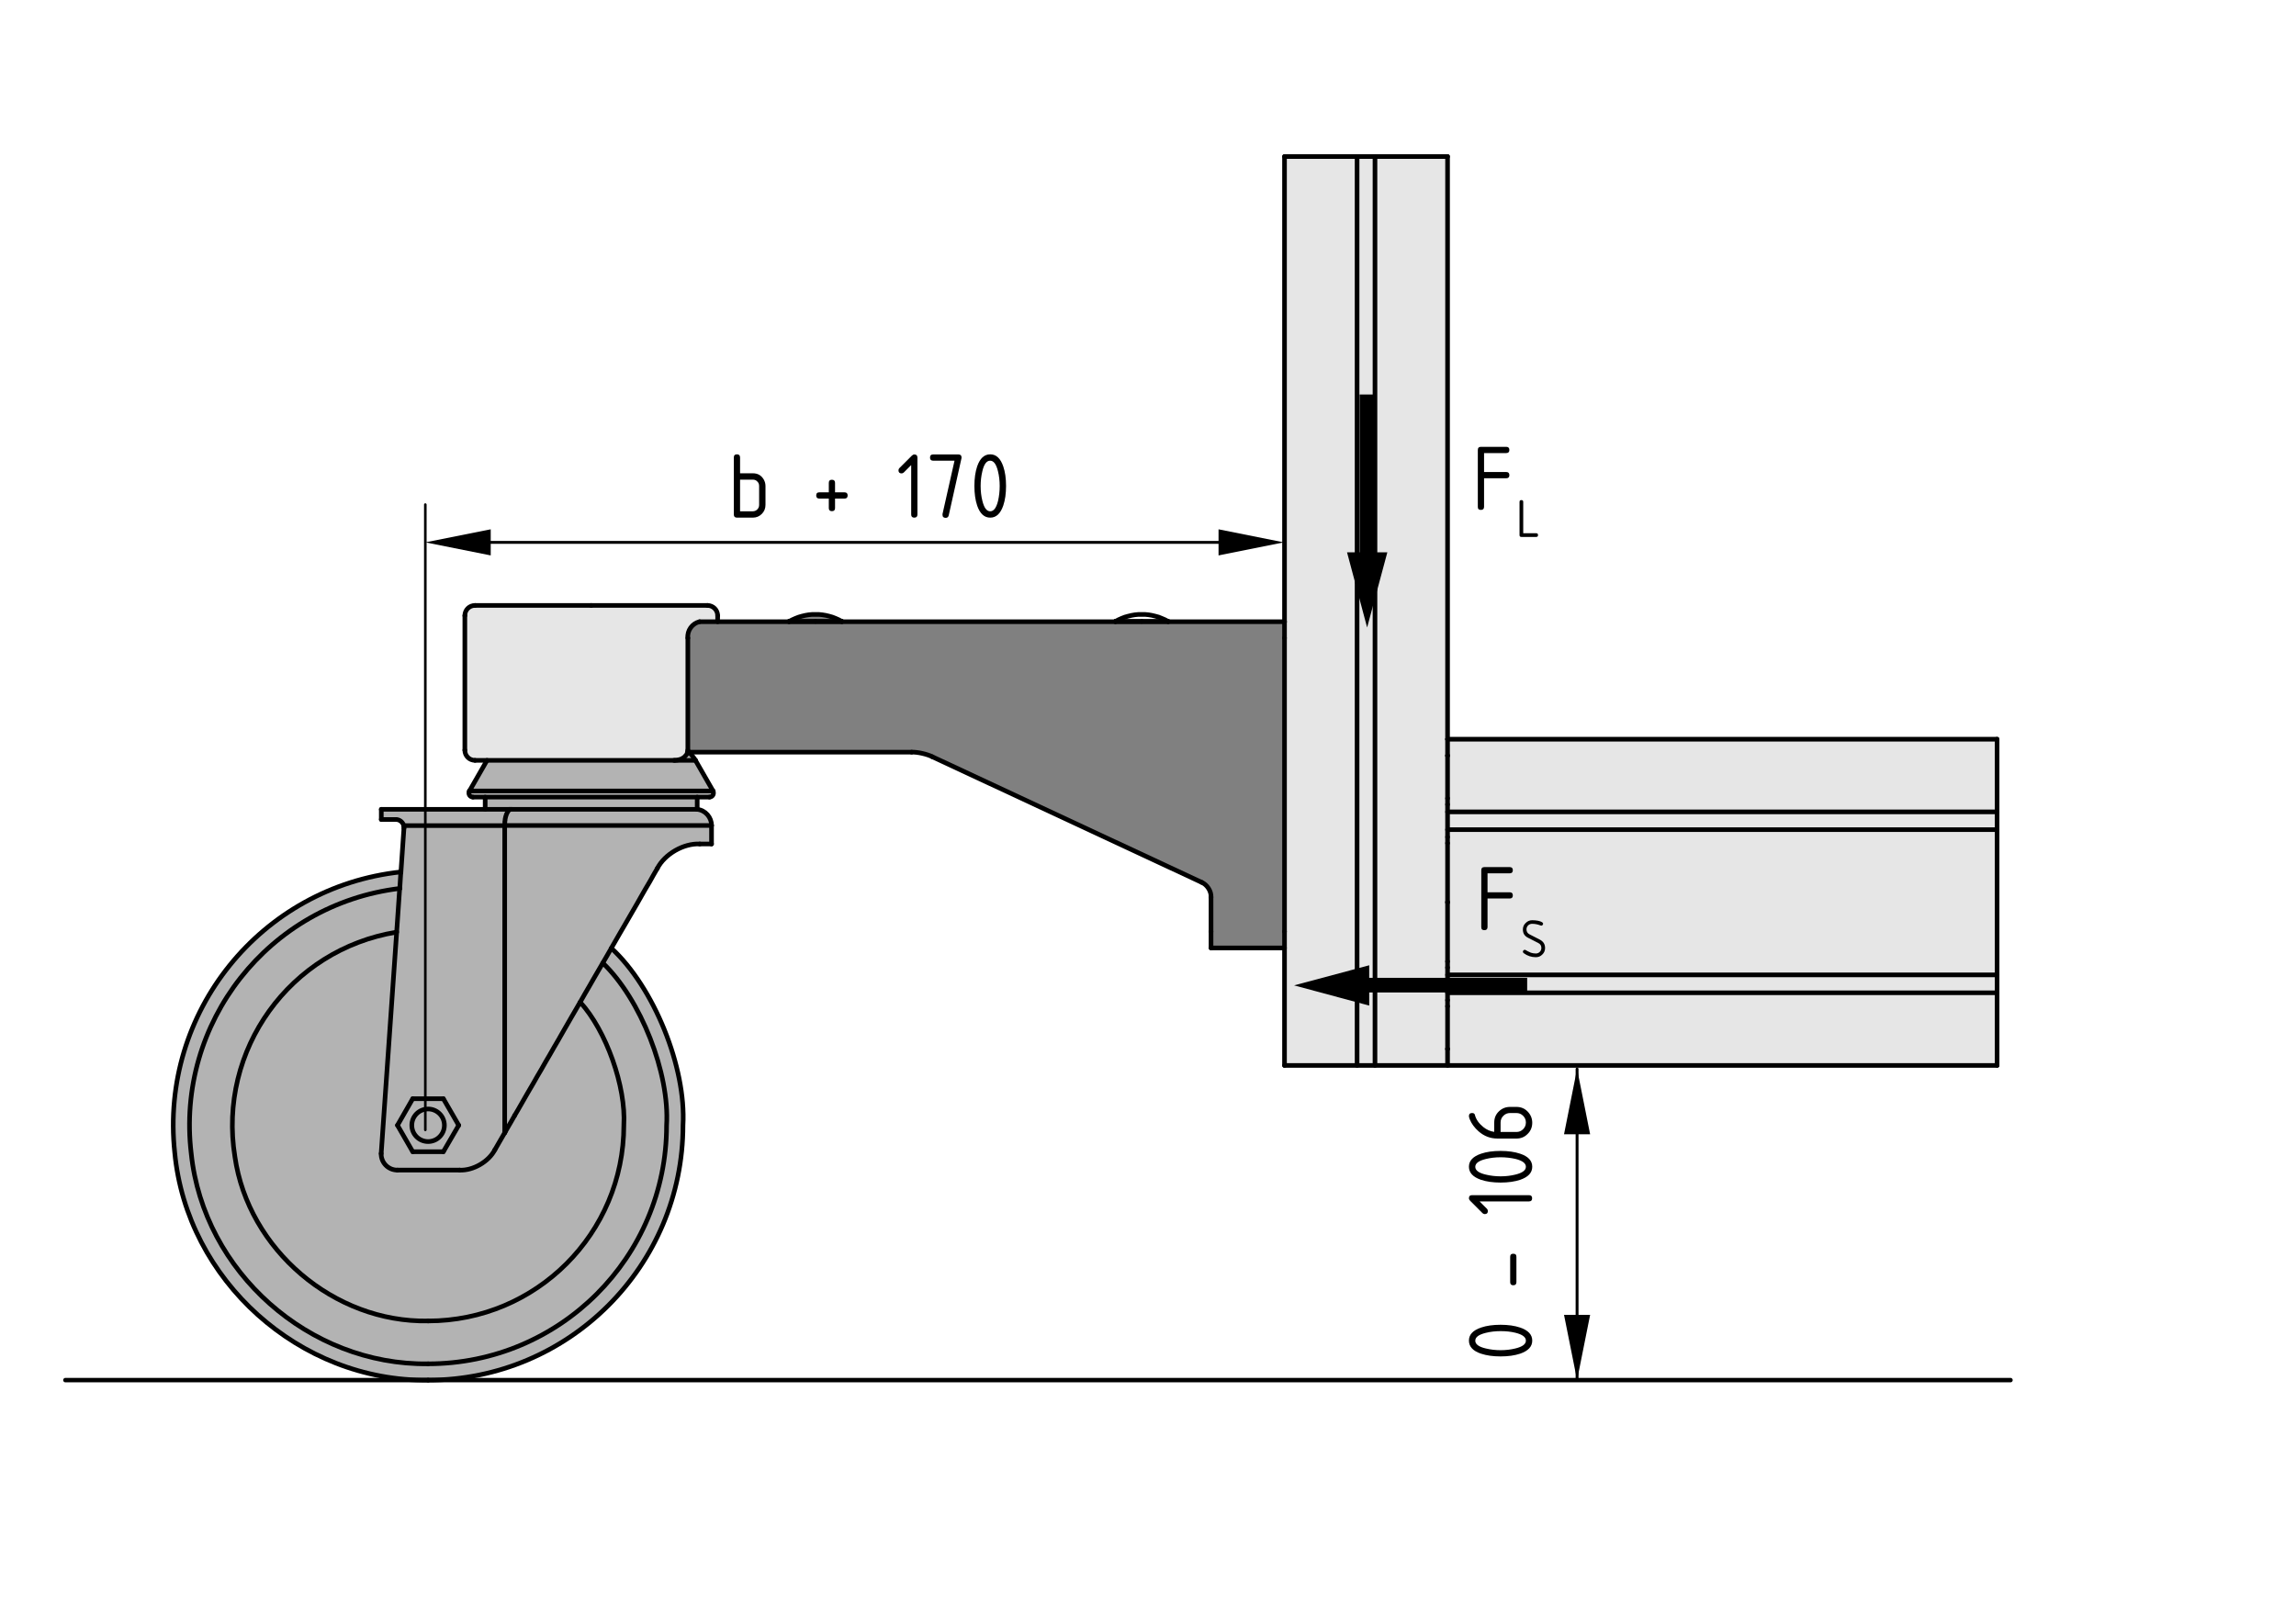 <?xml version="1.0" encoding="utf-8"?>
<!-- Generator: Adobe Illustrator 19.2.1, SVG Export Plug-In . SVG Version: 6.00 Build 0)  -->
<svg version="1.1" xmlns="http://www.w3.org/2000/svg" xmlns:xlink="http://www.w3.org/1999/xlink" x="0px" y="0px"
	 viewBox="0 0 198.71 138.9" style="enable-background:new 0 0 198.71 138.9;" xml:space="preserve">
<style type="text/css">
	.st0{fill:#E6E6E6;}
	.st1{fill:#808080;}
	.st2{fill:#B3B3B3;}
	.st3{fill:none;stroke:#000000;stroke-width:0.4;stroke-linecap:round;stroke-miterlimit:10;}
	.st4{fill:none;stroke:#000000;stroke-width:0.384;stroke-linecap:round;stroke-miterlimit:10;}
	.st5{fill:none;stroke:#000000;stroke-width:0.25;stroke-linecap:round;stroke-miterlimit:10;}
	.st6{fill:none;stroke:#000000;stroke-width:1.266;}
	.st7{fill:none;stroke:#000000;stroke-width:0.223;stroke-linecap:round;stroke-miterlimit:10;}
</style>
<g id="Kontur">
	<g id="LINE_182_">
		<g id="XMLID_1_">
			<g>
				<rect x="117.45" y="13.55" class="st0" width="1.55" height="78.68"/>
				<polygon class="st0" points="125.28,90.81 125.28,92.23 119,92.23 119,13.55 125.28,13.55 125.28,63.99 125.28,65.4 
					125.28,65.42 125.28,69.11 125.28,69.64 125.28,70.28 125.28,71.82 125.28,72.46 125.28,72.99 125.28,78.07 125.28,78.14 
					125.28,83.23 125.28,83.76 125.28,84.39 125.28,85.94 125.28,86.58 125.28,87.11 125.28,90.8 				"/>
				<polygon class="st0" points="111.17,53.82 111.17,13.55 117.45,13.55 117.45,92.23 111.17,92.23 111.17,82.06 111.17,80.64 
					111.17,55.23 				"/>
				<polygon class="st0" points="172.84,84.39 125.28,84.39 125.28,83.76 125.28,83.23 125.28,78.14 125.28,78.07 125.28,72.99 
					125.28,72.46 125.28,71.82 172.84,71.82 				"/>
				<polygon class="st0" points="125.28,92.23 125.28,90.81 125.28,90.8 125.28,87.11 125.28,86.58 125.28,85.94 172.84,85.94 
					172.84,92.23 				"/>
				<polygon class="st0" points="172.84,70.28 125.28,70.28 125.28,69.64 125.28,69.11 125.28,65.42 125.28,65.4 125.28,63.99 
					172.84,63.99 				"/>
				<rect x="125.28" y="70.28" class="st0" width="47.56" height="1.54"/>
				<rect x="125.28" y="84.39" class="st0" width="47.56" height="1.55"/>
				<path class="st1" d="M111.17,80.64v1.42h-6.36v-1.42v-2.98c0.03-0.51-0.34-1.08-0.81-1.28L80.69,65.51
					c-0.45-0.23-1.29-0.42-1.79-0.4H59.61H59.5l0.02-0.05v-0.05l0.01-0.07v-9.71c-0.07-0.64,0.38-1.27,1.01-1.41h1.57h6.17h4.59
					h23.65h4.59h10.06v1.41V80.64z"/>
				<polygon class="st1" points="72.85,53.79 70.58,53.79 68.3,53.79 68.57,53.65 68.84,53.53 69.12,53.42 69.4,53.34 69.69,53.27 
					69.98,53.22 70.28,53.19 70.58,53.19 70.88,53.19 71.17,53.22 71.47,53.27 71.76,53.34 72.04,53.42 72.32,53.53 72.59,53.65 
									"/>
				<path class="st0" d="M62.11,53.29v0.53h-1.57c-0.63,0.14-1.08,0.77-1.01,1.41v9.71l-0.01,0.07v0.05l-0.02,0.05v0.01l-0.01,0.05
					l-0.03,0.06l-0.02,0.05l-0.03,0.05l-0.04,0.05l-0.04,0.04l-0.05,0.06l-0.06,0.06l-0.07,0.05l-0.08,0.05l-0.09,0.05l-0.1,0.04
					l-0.11,0.03l-0.11,0.03l-0.11,0.02H58.5l-0.06,0.01h-0.11H42.15h-1.04c-0.49,0-0.88-0.39-0.88-0.88V53.29
					c0-0.49,0.39-0.88,0.88-0.88h10.06h10.06C61.71,52.41,62.11,52.8,62.11,53.29z"/>
				<path class="st2" d="M61.71,68.47c0.03,0.04,0.05,0.12,0.04,0.17c0,0.2-0.15,0.36-0.35,0.36h-1.06H41.99h-1.06
					c-0.05,0-0.13-0.02-0.18-0.05c-0.16-0.1-0.22-0.31-0.12-0.48H61.71z"/>
				<polygon class="st2" points="60.19,65.82 61.71,68.47 40.63,68.47 42.15,65.82 58.33,65.82 58.44,65.82 				"/>
				<path class="st2" d="M61.58,71.46v1.6h-1.02c-1.39-0.07-3.03,0.87-3.67,2.11l-0.33,0.57l-0.33,0.59l-0.35,0.59l-0.35,0.61
					l-0.35,0.62l-0.36,0.62l-0.37,0.64l-0.37,0.64L53.7,80.7l-0.38,0.66l-0.38,0.66l-0.03,0.06l-0.35,0.61l-0.39,0.67l-0.39,0.67
					l-0.39,0.67L51,85.38l-0.39,0.67l-0.38,0.67l-0.02,0.03l-0.37,0.64l-0.39,0.67l-0.38,0.66l-0.38,0.66l-0.37,0.65l-0.38,0.65
					l-0.36,0.63l-0.37,0.63l-0.35,0.62l-0.36,0.61l-0.34,0.6l-0.34,0.58l-0.33,0.57l-0.32,0.56l-0.31,0.54l-0.31,0.53l-0.29,0.51
					l-0.28,0.48l-0.27,0.47l-0.03,0.05V71.47v-0.01H61.58z"/>
				<path class="st2" d="M60.34,70.06c0.7,0.07,1.25,0.7,1.24,1.4h-17.9v-0.12l0.01-0.11v-0.11l0.02-0.1l0.01-0.12l0.04-0.18
					l0.01-0.04l0.01-0.03l0.02-0.06l0.03-0.1l0.07-0.14l0.01-0.02l0.01-0.02l0.03-0.05l0.03-0.04l0.01-0.02L44,70.19l0.03-0.04
					l0.06-0.05l0.02-0.01l0.01-0.01l0.01-0.01v-0.01H60.34z"/>
				<polygon class="st2" points="60.34,69 60.34,70.06 44.13,70.06 44.12,70.06 44.11,70.06 44.07,70.06 41.99,70.06 41.99,69 				
					"/>
				<path class="st2" d="M60.19,65.82h-1.75l0.06-0.01h0.05l0.11-0.02l0.11-0.03l0.11-0.03l0.1-0.04l0.09-0.05l0.08-0.05l0.07-0.05
					l0.06-0.06l0.05-0.06l0.04-0.04l0.04-0.05l0.03-0.05l0.02-0.05l0.03-0.06l0.01-0.05v-0.01h0.11
					C59.8,65.27,60.07,65.6,60.19,65.82z"/>
				<path class="st2" d="M52.91,82.08c3.68,3.38,6.49,10.34,6.2,15.33c0,12.18-9.88,22.06-22.06,22.06
					c-11.11,0.14-20.89-8.64-21.93-19.71c-1.3-12.11,7.46-22.97,19.57-24.28l-0.09,1.43h-0.01c-11.32,1.37-19.4,11.63-18.04,22.95
					c1.07,10.24,10.21,18.34,20.5,18.2c11.4,0,20.64-9.23,20.64-20.63c0.28-4.53-2.24-10.93-5.52-14.07l0.39-0.67L52.91,82.08z"/>
				<path class="st2" d="M52.17,83.36c3.28,3.14,5.8,9.54,5.52,14.07c0,11.4-9.24,20.63-20.64,20.63
					c-10.29,0.14-19.43-7.96-20.5-18.2c-1.36-11.32,6.72-21.58,18.04-22.95l-0.26,3.78c-9.23,1.5-15.5,10.2-14,19.44
					c1.15,8.04,8.59,14.37,16.72,14.22c9.36,0,16.94-7.58,16.94-16.94c0.2-3.33-1.53-8.21-3.78-10.66l0.02-0.03l0.38-0.67L51,85.38
					l0.39-0.68l0.39-0.67L52.17,83.36z"/>
				<path class="st2" d="M50.21,86.75c2.25,2.45,3.98,7.33,3.78,10.66c0,9.36-7.58,16.94-16.94,16.94
					c-8.13,0.15-15.57-6.18-16.72-14.22c-1.5-9.24,4.77-17.94,14-19.44l-1.34,19.17c-0.02,0.77,0.59,1.41,1.36,1.43
					c0.01,0,0.04,0,0.05,0h5.38c1.16,0.06,2.52-0.73,3.05-1.76l0.85-1.47l0.03-0.05l0.27-0.47l0.28-0.48l0.29-0.51l0.31-0.53
					l0.31-0.54l0.32-0.56l0.33-0.57l0.34-0.58l0.34-0.6l0.36-0.61l0.35-0.62l0.37-0.63l0.36-0.63l0.38-0.65l0.37-0.65l0.38-0.66
					l0.38-0.66l0.39-0.67L50.21,86.75z"/>
				<path class="st2" d="M44.13,70.06L44.13,70.06l-0.01,0.02l-0.01,0.01l-0.02,0.01l-0.06,0.05L44,70.19l-0.01,0.01l-0.01,0.02
					l-0.03,0.04l-0.03,0.05l-0.01,0.02l-0.01,0.02l-0.07,0.14l-0.03,0.1l-0.02,0.06l-0.01,0.03l-0.01,0.04l-0.04,0.18l-0.01,0.12
					l-0.02,0.1v0.11l-0.01,0.11v0.12v0.01h-8.74c-0.07-0.3-0.37-0.54-0.68-0.53H33v-0.88h8.99h2.08h0.04H44.13L44.13,70.06z"/>
				<path class="st2" d="M43.68,71.47v26.59l-0.85,1.47c-0.53,1.03-1.89,1.82-3.05,1.76H34.4c-0.01,0-0.04,0-0.05,0
					c-0.77-0.02-1.38-0.66-1.36-1.43l1.34-19.17l0.26-3.78h0.01l0.09-1.43h0.01l0.26-3.79c0.01-0.06,0-0.16-0.02-0.22H43.68z
					 M39.7,97.41l-1.33-2.3h-2.65l-1.32,2.3l1.32,2.29h2.65L39.7,97.41z"/>
				<path class="st2" d="M38.37,95.11l1.33,2.3l-1.33,2.29h-2.65l-1.32-2.29l1.32-2.3H38.37z M38.46,97.41
					c0-0.78-0.63-1.41-1.41-1.41c-0.78,0-1.41,0.63-1.41,1.41c0,0.78,0.63,1.41,1.41,1.41C37.83,98.82,38.46,98.19,38.46,97.41z"/>
				<circle class="st2" cx="37.05" cy="97.41" r="1.41"/>
			</g>
			<g>
				<path class="st3" d="M61.4,69c0.2,0,0.35-0.16,0.35-0.36c0.01-0.05-0.01-0.13-0.04-0.17"/>
				<path class="st3" d="M40.63,68.47c-0.1,0.17-0.04,0.38,0.12,0.48C40.8,68.98,40.88,69,40.93,69"/>
				<line class="st3" x1="61.71" y1="68.47" x2="60.19" y2="65.82"/>
				<line class="st3" x1="42.15" y1="65.82" x2="40.63" y2="68.47"/>
				<line class="st3" x1="61.58" y1="73.06" x2="61.58" y2="71.46"/>
				<path class="st3" d="M61.58,71.46c0.01-0.7-0.54-1.33-1.24-1.4"/>
				<line class="st3" x1="41.99" y1="69" x2="41.99" y2="70.06"/>
				<line class="st3" x1="60.34" y1="70.06" x2="60.34" y2="69"/>
				<path class="st3" d="M60.19,65.82c-0.12-0.22-0.39-0.55-0.58-0.71"/>
				<path class="st3" d="M101.11,53.82c0-0.01-0.01-0.03-0.02-0.03"/>
				<path class="st3" d="M96.54,53.79c-0.01,0-0.02,0.02-0.02,0.03"/>
				<polyline class="st3" points="101.09,53.79 100.83,53.65 100.55,53.53 100.28,53.42 99.99,53.34 99.7,53.27 99.41,53.22 
					99.11,53.19 98.81,53.19 98.52,53.19 98.22,53.22 97.93,53.27 97.64,53.34 97.35,53.42 97.07,53.53 96.8,53.65 96.54,53.79 				
					"/>
				<path class="st3" d="M72.87,53.82c0-0.01,0-0.03-0.02-0.03"/>
				<path class="st3" d="M68.3,53.79c-0.01,0-0.02,0.02-0.02,0.03"/>
				<polyline class="st3" points="72.85,53.79 72.59,53.65 72.32,53.53 72.04,53.42 71.76,53.34 71.47,53.27 71.17,53.22 
					70.88,53.19 70.58,53.19 70.28,53.19 69.98,53.22 69.69,53.27 69.4,53.34 69.12,53.42 68.84,53.53 68.57,53.65 68.3,53.79 				
					"/>
				<path class="st3" d="M40.23,64.94c0,0.49,0.39,0.88,0.88,0.88"/>
				<path class="st3" d="M41.11,52.41c-0.49,0-0.88,0.39-0.88,0.88"/>
				<path class="st3" d="M62.11,53.29c0-0.49-0.4-0.88-0.88-0.88"/>
				<line class="st3" x1="40.23" y1="53.29" x2="40.23" y2="64.94"/>
				<line class="st3" x1="62.11" y1="53.82" x2="62.11" y2="53.29"/>
				<polyline class="st3" points="172.84,92.23 172.84,85.94 172.84,84.39 172.84,71.82 172.84,70.28 172.84,63.99 				"/>
				<polyline class="st3" points="125.28,13.55 119,13.55 117.45,13.55 111.17,13.55 				"/>
				<circle class="st3" cx="37.05" cy="97.41" r="1.41"/>
				<line class="st3" x1="38.37" y1="99.7" x2="35.72" y2="99.7"/>
				<line class="st3" x1="35.72" y1="99.7" x2="34.4" y2="97.41"/>
				<line class="st3" x1="34.4" y1="97.41" x2="35.72" y2="95.11"/>
				<line class="st3" x1="35.72" y1="95.11" x2="38.37" y2="95.11"/>
				<line class="st3" x1="38.37" y1="95.11" x2="39.7" y2="97.41"/>
				<line class="st3" x1="39.7" y1="97.41" x2="38.37" y2="99.7"/>
				<path class="st3" d="M34.33,80.69c-9.23,1.5-15.5,10.2-14,19.44c1.15,8.04,8.59,14.37,16.72,14.22"/>
				<path class="st3" d="M37.05,114.35c9.36,0,16.94-7.58,16.94-16.94c0.2-3.33-1.53-8.21-3.78-10.66"/>
				<path class="st3" d="M34.69,75.48c-12.11,1.31-20.87,12.17-19.57,24.28c1.04,11.07,10.82,19.85,21.93,19.71"/>
				<path class="st3" d="M37.05,119.47c12.18,0,22.06-9.88,22.06-22.06c0.29-4.99-2.52-11.95-6.2-15.33"/>
				<polyline class="st3" points="61.4,69 60.34,69 41.99,69 40.93,69 				"/>
				<polyline class="st3" points="44.55,96.55 44.86,96.02 45.17,95.48 45.49,94.92 45.82,94.35 46.16,93.77 46.5,93.17 
					46.86,92.56 47.21,91.94 47.58,91.31 47.94,90.68 48.32,90.03 48.69,89.38 49.07,88.72 49.45,88.06 49.84,87.39 50.21,86.75 
					50.23,86.72 50.61,86.05 51,85.38 51.39,84.7 51.78,84.03 52.17,83.36 52.56,82.69 52.91,82.08 52.94,82.02 53.32,81.36 
					53.7,80.7 54.08,80.05 54.45,79.41 54.82,78.77 55.18,78.15 55.53,77.53 55.88,76.92 56.23,76.33 56.56,75.74 56.89,75.17 				
					"/>
				<polyline class="st3" points="43.71,98.01 43.98,97.54 44.26,97.06 44.55,96.55 				"/>
				<line class="st3" x1="43.68" y1="98.06" x2="43.71" y2="98.01"/>
				<line class="st3" x1="43.68" y1="71.47" x2="43.68" y2="98.06"/>
				<line class="st3" x1="43.68" y1="71.47" x2="43.68" y2="71.46"/>
				<line class="st3" x1="60.56" y1="73.06" x2="61.58" y2="73.06"/>
				<path class="st3" d="M60.56,73.06c-1.39-0.07-3.03,0.87-3.67,2.11"/>
				<line class="st3" x1="60.34" y1="70.06" x2="44.13" y2="70.06"/>
				<polyline class="st3" points="44.07,70.06 44.11,70.06 44.12,70.06 44.13,70.06 44.13,70.07 44.12,70.08 44.11,70.09 
					44.09,70.1 44.03,70.15 44,70.19 43.99,70.2 43.98,70.22 43.95,70.26 43.92,70.31 43.91,70.33 43.9,70.35 43.83,70.49 
					43.8,70.59 43.78,70.65 43.77,70.68 43.76,70.72 43.72,70.9 43.71,71.02 43.69,71.12 43.69,71.23 43.68,71.34 43.68,71.46 				
					"/>
				<line class="st3" x1="43.68" y1="71.47" x2="34.94" y2="71.47"/>
				<path class="st3" d="M34.94,71.47c-0.07-0.3-0.37-0.54-0.68-0.53"/>
				<line class="st3" x1="33" y1="70.94" x2="34.26" y2="70.94"/>
				<line class="st3" x1="33" y1="70.06" x2="33" y2="70.94"/>
				<polyline class="st3" points="44.07,70.06 41.99,70.06 33,70.06 				"/>
				<path class="st3" d="M39.78,101.29c1.16,0.06,2.52-0.73,3.05-1.76"/>
				<line class="st3" x1="34.4" y1="101.29" x2="39.78" y2="101.29"/>
				<path class="st3" d="M32.99,99.86c-0.02,0.77,0.59,1.41,1.36,1.43c0.01,0,0.04,0,0.05,0"/>
				<path class="st3" d="M34.96,71.69c0.01-0.06,0-0.16-0.02-0.22"/>
				<polyline class="st3" points="34.59,76.91 34.33,80.69 32.99,99.86 				"/>
				<polyline class="st3" points="34.96,71.69 34.7,75.48 34.69,75.48 34.6,76.91 				"/>
				<line class="st3" x1="42.83" y1="99.53" x2="43.68" y2="98.06"/>
				<line class="st3" x1="125.28" y1="13.55" x2="125.28" y2="63.99"/>
				<polyline class="st3" points="125.28,69.64 125.28,70.28 125.28,71.82 125.28,72.46 				"/>
				<polyline class="st3" points="125.28,83.76 125.28,84.39 125.28,85.94 125.28,86.58 				"/>
				<line class="st3" x1="111.17" y1="13.55" x2="111.17" y2="53.82"/>
				<line class="st3" x1="117.45" y1="13.55" x2="117.45" y2="92.23"/>
				<line class="st3" x1="119" y1="13.55" x2="119" y2="92.23"/>
				<line class="st3" x1="125.28" y1="65.42" x2="125.28" y2="65.4"/>
				<line class="st3" x1="125.28" y1="90.8" x2="125.28" y2="90.81"/>
				<line class="st3" x1="125.28" y1="65.4" x2="125.28" y2="63.99"/>
				<line class="st3" x1="172.84" y1="63.99" x2="125.28" y2="63.99"/>
				<polyline class="st3" points="172.84,92.23 125.28,92.23 119,92.23 117.45,92.23 111.17,92.23 				"/>
				<line class="st3" x1="125.28" y1="92.23" x2="125.28" y2="90.81"/>
				<line class="st3" x1="125.28" y1="78.07" x2="125.28" y2="78.14"/>
				<line class="st3" x1="125.28" y1="69.11" x2="125.28" y2="65.42"/>
				<line class="st3" x1="125.28" y1="87.11" x2="125.28" y2="90.8"/>
				<line class="st3" x1="125.28" y1="78.07" x2="125.28" y2="72.99"/>
				<line class="st3" x1="125.28" y1="78.14" x2="125.28" y2="83.23"/>
				<line class="st3" x1="125.28" y1="86.58" x2="125.28" y2="87.11"/>
				<line class="st3" x1="125.28" y1="69.64" x2="125.28" y2="69.11"/>
				<line class="st3" x1="125.28" y1="83.23" x2="125.28" y2="83.76"/>
				<line class="st3" x1="125.28" y1="72.99" x2="125.28" y2="72.46"/>
				<line class="st3" x1="172.84" y1="71.82" x2="125.28" y2="71.82"/>
				<line class="st3" x1="172.84" y1="70.28" x2="125.28" y2="70.28"/>
				<line class="st3" x1="172.84" y1="84.39" x2="125.28" y2="84.39"/>
				<line class="st3" x1="172.84" y1="85.94" x2="125.28" y2="85.94"/>
				<polyline class="st3" points="59.53,64.94 59.52,65.01 59.52,65.06 59.5,65.11 59.5,65.12 59.49,65.17 59.46,65.23 59.44,65.28 
					59.41,65.33 59.37,65.38 59.33,65.42 59.28,65.48 59.22,65.54 59.15,65.59 59.07,65.64 58.98,65.69 58.88,65.73 58.77,65.76 
					58.66,65.79 58.55,65.81 58.5,65.81 58.44,65.82 				"/>
				<polyline class="st3" points="58.33,65.82 42.15,65.82 41.11,65.82 				"/>
				<line class="st3" x1="51.17" y1="52.41" x2="61.23" y2="52.41"/>
				<line class="st3" x1="41.11" y1="52.41" x2="51.17" y2="52.41"/>
				<path class="st3" d="M60.54,53.82c-0.63,0.14-1.08,0.77-1.01,1.41"/>
				<line class="st3" x1="59.53" y1="55.23" x2="59.53" y2="64.94"/>
				<path class="st3" d="M104.81,77.66c0.03-0.51-0.34-1.08-0.81-1.28"/>
				<line class="st3" x1="104" y1="76.38" x2="80.69" y2="65.51"/>
				<path class="st3" d="M80.69,65.51c-0.45-0.23-1.29-0.42-1.79-0.4"/>
				<polyline class="st3" points="78.9,65.11 59.61,65.11 59.5,65.11 				"/>
				<line class="st3" x1="111.17" y1="55.23" x2="111.17" y2="80.64"/>
				<line class="st3" x1="104.81" y1="80.64" x2="104.81" y2="77.66"/>
				<polyline class="st3" points="111.17,80.64 111.17,82.06 111.17,92.23 				"/>
				<line class="st3" x1="104.81" y1="82.06" x2="111.17" y2="82.06"/>
				<line class="st3" x1="104.81" y1="82.06" x2="104.81" y2="80.64"/>
				<line class="st3" x1="111.17" y1="55.23" x2="111.17" y2="53.82"/>
				<polyline class="st3" points="60.54,53.82 62.11,53.82 68.28,53.82 72.87,53.82 96.52,53.82 101.11,53.82 111.17,53.82 				"/>
				<path class="st3" d="M37.05,118.06c11.4,0,20.64-9.23,20.64-20.63c0.28-4.53-2.24-10.93-5.52-14.07"/>
				<path class="st3" d="M34.6,76.91h-0.01c-11.32,1.37-19.4,11.63-18.04,22.95c1.07,10.24,10.21,18.34,20.5,18.2"/>
				<line class="st3" x1="61.71" y1="68.47" x2="40.63" y2="68.47"/>
				<polyline class="st3" points="60.19,65.82 58.44,65.82 58.33,65.82 				"/>
				<line class="st3" x1="61.58" y1="71.46" x2="43.68" y2="71.46"/>
				<line class="st3" x1="98.81" y1="53.79" x2="96.54" y2="53.79"/>
				<line class="st3" x1="101.09" y1="53.79" x2="98.81" y2="53.79"/>
				<line class="st3" x1="70.58" y1="53.79" x2="68.3" y2="53.79"/>
				<line class="st3" x1="72.85" y1="53.79" x2="70.58" y2="53.79"/>
			</g>
		</g>
	</g>
	<line class="st4" x1="5.66" y1="119.47" x2="174" y2="119.47"/>
</g>
<g id="Bemaßung">
	<polygon points="136.49,92.53 135.36,98.19 137.62,98.19 	"/>
	<g id="SOLID_3_">
		<polygon points="136.49,119.47 137.62,113.82 135.36,113.82 		"/>
	</g>
	<line class="st5" x1="136.49" y1="92.54" x2="136.49" y2="119.47"/>
	<g id="MTEXT_3_">
		<g>
			<path d="M129.87,114.68c0.65,0,1.22,0.08,1.69,0.24c0.7,0.24,1.05,0.61,1.05,1.13s-0.35,0.89-1.04,1.13
				c-0.48,0.16-1.04,0.24-1.7,0.24s-1.22-0.08-1.7-0.24c-0.69-0.23-1.04-0.61-1.04-1.13s0.35-0.89,1.05-1.13
				C128.65,114.76,129.21,114.68,129.87,114.68z M129.87,115.23c-0.45,0-0.88,0.05-1.28,0.15c-0.61,0.15-0.91,0.37-0.91,0.68
				c0,0.3,0.3,0.53,0.91,0.67c0.41,0.1,0.84,0.15,1.28,0.15c0.45,0,0.88-0.05,1.28-0.15c0.61-0.15,0.91-0.37,0.91-0.68
				c0-0.3-0.3-0.53-0.91-0.68C130.74,115.27,130.32,115.23,129.87,115.23z"/>
			<path d="M131.24,108.8v2.19c0,0.18-0.09,0.27-0.27,0.27s-0.27-0.09-0.27-0.27v-2.19c0-0.18,0.09-0.27,0.27-0.27
				S131.24,108.61,131.24,108.8z"/>
			<path d="M128.06,104.01l0.63,0.63c0.05,0.05,0.08,0.12,0.08,0.19c0,0.18-0.09,0.27-0.27,0.27c-0.07,0-0.14-0.03-0.19-0.08
				l-1.07-1.07c-0.07-0.07-0.11-0.15-0.11-0.22c0-0.18,0.09-0.27,0.27-0.27h4.93c0.18,0,0.27,0.09,0.27,0.27
				c0,0.18-0.09,0.27-0.27,0.27H128.06z"/>
			<path d="M129.87,99.63c0.65,0,1.22,0.08,1.69,0.24c0.7,0.23,1.05,0.61,1.05,1.13s-0.35,0.89-1.04,1.13
				c-0.48,0.16-1.04,0.24-1.7,0.24s-1.22-0.08-1.7-0.24c-0.69-0.24-1.04-0.61-1.04-1.13s0.35-0.89,1.05-1.13
				C128.65,99.71,129.21,99.63,129.87,99.63z M129.87,100.18c-0.45,0-0.88,0.05-1.28,0.15c-0.61,0.15-0.91,0.37-0.91,0.68
				c0,0.3,0.3,0.53,0.91,0.67c0.41,0.1,0.84,0.15,1.28,0.15c0.45,0,0.88-0.05,1.28-0.15c0.61-0.15,0.91-0.37,0.91-0.68
				c0-0.3-0.3-0.53-0.91-0.68C130.74,100.23,130.32,100.18,129.87,100.18z"/>
			<path d="M127.13,96.62c0-0.18,0.09-0.27,0.27-0.27c0.14,0,0.21,0.05,0.24,0.14c0.1,0.41,0.35,0.76,0.73,1.07
				c0.3,0.24,0.62,0.38,0.95,0.42v-0.8c0-0.39,0.13-0.71,0.4-0.97c0.27-0.26,0.59-0.39,0.97-0.39h0.55c0.38,0,0.71,0.13,0.97,0.4
				s0.4,0.59,0.4,0.97c0,0.38-0.13,0.71-0.4,0.97c-0.26,0.27-0.59,0.4-0.96,0.4h-1.65c-0.62,0-1.16-0.21-1.63-0.62
				c-0.36-0.32-0.62-0.67-0.77-1.05C127.15,96.76,127.13,96.67,127.13,96.62z M129.87,97.99h1.37c0.23,0,0.42-0.08,0.58-0.24
				c0.16-0.16,0.24-0.35,0.24-0.58c0-0.23-0.08-0.42-0.24-0.58c-0.16-0.16-0.35-0.24-0.58-0.24h-0.55c-0.23,0-0.42,0.08-0.58,0.24
				c-0.16,0.16-0.24,0.35-0.24,0.58V97.99z"/>
		</g>
	</g>
	<polygon points="111.11,46.95 105.46,45.82 105.46,48.08 	"/>
	<g id="SOLID_1_">
		<polygon points="36.81,46.95 42.47,48.08 42.47,45.82 		"/>
	</g>
	<line class="st5" x1="106.21" y1="46.95" x2="37.95" y2="46.95"/>
	<g id="MTEXT_1_">
		<g>
			<path d="M66.25,42.07v1.64c0,0.31-0.11,0.57-0.32,0.78c-0.21,0.21-0.47,0.32-0.78,0.32h-1.37c-0.18,0-0.27-0.09-0.27-0.27V39.6
				c0-0.18,0.09-0.27,0.27-0.27s0.27,0.09,0.27,0.27v1.37h1.1c0.43,0,0.74,0.18,0.95,0.54C66.2,41.69,66.25,41.87,66.25,42.07z
				 M65.15,41.52h-1.1v2.74h1.1c0.15,0,0.28-0.05,0.39-0.16s0.16-0.24,0.16-0.39v-1.64c0-0.16-0.05-0.29-0.16-0.39
				C65.44,41.57,65.31,41.52,65.15,41.52z"/>
			<path d="M71.73,43.16h-0.82c-0.18,0-0.27-0.09-0.27-0.27c0-0.18,0.09-0.27,0.27-0.27h0.82v-0.82c0-0.18,0.09-0.27,0.27-0.27
				s0.27,0.09,0.27,0.27v0.82h0.82c0.18,0,0.27,0.09,0.27,0.27c0,0.18-0.09,0.27-0.27,0.27h-0.82v0.82c0,0.18-0.09,0.27-0.27,0.27
				s-0.27-0.09-0.27-0.27V43.16z"/>
			<path d="M78.85,40.27l-0.63,0.63c-0.05,0.05-0.12,0.08-0.19,0.08c-0.18,0-0.27-0.09-0.27-0.27c0-0.07,0.03-0.14,0.08-0.19
				l1.07-1.07c0.07-0.07,0.15-0.11,0.22-0.11c0.18,0,0.27,0.09,0.27,0.27v4.93c0,0.18-0.09,0.27-0.27,0.27s-0.27-0.09-0.27-0.27
				V40.27z"/>
			<path d="M82.61,39.88h-1.85c-0.18,0-0.27-0.09-0.27-0.27c0-0.18,0.09-0.27,0.27-0.27h2.19c0.18,0,0.27,0.09,0.27,0.27
				c0,0.02,0,0.04-0.01,0.07l-1.1,4.93c-0.03,0.14-0.12,0.22-0.26,0.22c-0.19,0-0.28-0.09-0.28-0.27c0-0.03,0-0.05,0-0.06
				L82.61,39.88z"/>
			<path d="M87.07,42.07c0,0.65-0.08,1.22-0.24,1.69c-0.24,0.7-0.61,1.05-1.13,1.05s-0.89-0.35-1.13-1.04
				c-0.16-0.48-0.24-1.04-0.24-1.7s0.08-1.22,0.24-1.7c0.24-0.69,0.61-1.04,1.13-1.04s0.89,0.35,1.13,1.05
				C86.99,40.85,87.07,41.41,87.07,42.07z M86.52,42.07c0-0.45-0.05-0.88-0.15-1.28c-0.15-0.61-0.37-0.91-0.68-0.91
				c-0.3,0-0.53,0.3-0.67,0.91c-0.1,0.41-0.15,0.84-0.15,1.28c0,0.45,0.05,0.88,0.15,1.28c0.15,0.61,0.37,0.91,0.68,0.91
				s0.53-0.3,0.68-0.91C86.47,42.95,86.52,42.52,86.52,42.07z"/>
		</g>
	</g>
	<g id="MTEXT_2_">
		<g>
			<path d="M127.9,43.88v-4.93c0-0.18,0.09-0.27,0.27-0.27h2.19c0.18,0,0.27,0.09,0.27,0.27c0,0.18-0.09,0.27-0.27,0.27h-1.92v1.64
				h1.92c0.18,0,0.27,0.09,0.27,0.27c0,0.18-0.09,0.27-0.27,0.27h-1.92v2.47c0,0.18-0.09,0.27-0.27,0.27S127.9,44.07,127.9,43.88z"
				/>
			<path d="M131.51,43.45c0-0.11,0.05-0.16,0.16-0.16s0.16,0.05,0.16,0.16v2.71h1.12c0.11,0,0.16,0.05,0.16,0.16
				s-0.05,0.16-0.16,0.16h-1.28c-0.11,0-0.16-0.05-0.16-0.16V43.45z"/>
		</g>
	</g>
	<g>
		<line class="st6" x1="118.3" y1="49" x2="118.3" y2="34.15"/>
		<polygon points="116.58,47.81 118.32,54.32 120.07,47.81 		"/>
	</g>
	<g>
		<line class="st6" x1="117.31" y1="85.28" x2="132.17" y2="85.28"/>
		<polygon points="118.5,83.56 112,85.3 118.5,87.05 		"/>
	</g>
	<g id="MTEXT_4_">
		<g>
			<path d="M128.2,80.26v-4.93c0-0.18,0.09-0.27,0.27-0.27h2.19c0.18,0,0.27,0.09,0.27,0.27c0,0.18-0.09,0.27-0.27,0.27h-1.92v1.64
				h1.92c0.18,0,0.27,0.09,0.27,0.27c0,0.18-0.09,0.27-0.27,0.27h-1.92v2.47c0,0.18-0.09,0.27-0.27,0.27S128.2,80.45,128.2,80.26z"
				/>
			<path d="M133.72,82.07c0,0.22-0.08,0.41-0.24,0.56c-0.16,0.16-0.34,0.23-0.56,0.23c-0.39,0-0.74-0.12-1.05-0.35
				c-0.05-0.04-0.07-0.08-0.07-0.13c0-0.04,0.02-0.08,0.05-0.11c0.03-0.03,0.07-0.05,0.11-0.05c0.03,0,0.06,0.01,0.09,0.03
				c0.09,0.06,0.24,0.13,0.44,0.22c0.13,0.04,0.27,0.07,0.43,0.07c0.13,0,0.25-0.05,0.34-0.14s0.14-0.21,0.14-0.34
				c0-0.2-0.09-0.34-0.27-0.43l-0.9-0.46c-0.29-0.15-0.43-0.38-0.43-0.71c0-0.22,0.08-0.41,0.24-0.56c0.16-0.16,0.34-0.24,0.56-0.24
				c0.38,0,0.67,0.06,0.86,0.17c0.06,0.04,0.09,0.08,0.09,0.14c0,0.04-0.02,0.08-0.05,0.11c-0.03,0.03-0.07,0.05-0.11,0.05
				c-0.02,0-0.04-0.01-0.07-0.02c-0.25-0.1-0.49-0.14-0.73-0.14c-0.13,0-0.25,0.05-0.34,0.14s-0.14,0.21-0.14,0.34
				c0,0.2,0.09,0.34,0.26,0.43l0.9,0.46C133.58,81.51,133.72,81.74,133.72,82.07z"/>
		</g>
	</g>
	<line class="st7" x1="36.81" y1="43.68" x2="36.81" y2="97.81"/>
</g>
</svg>

